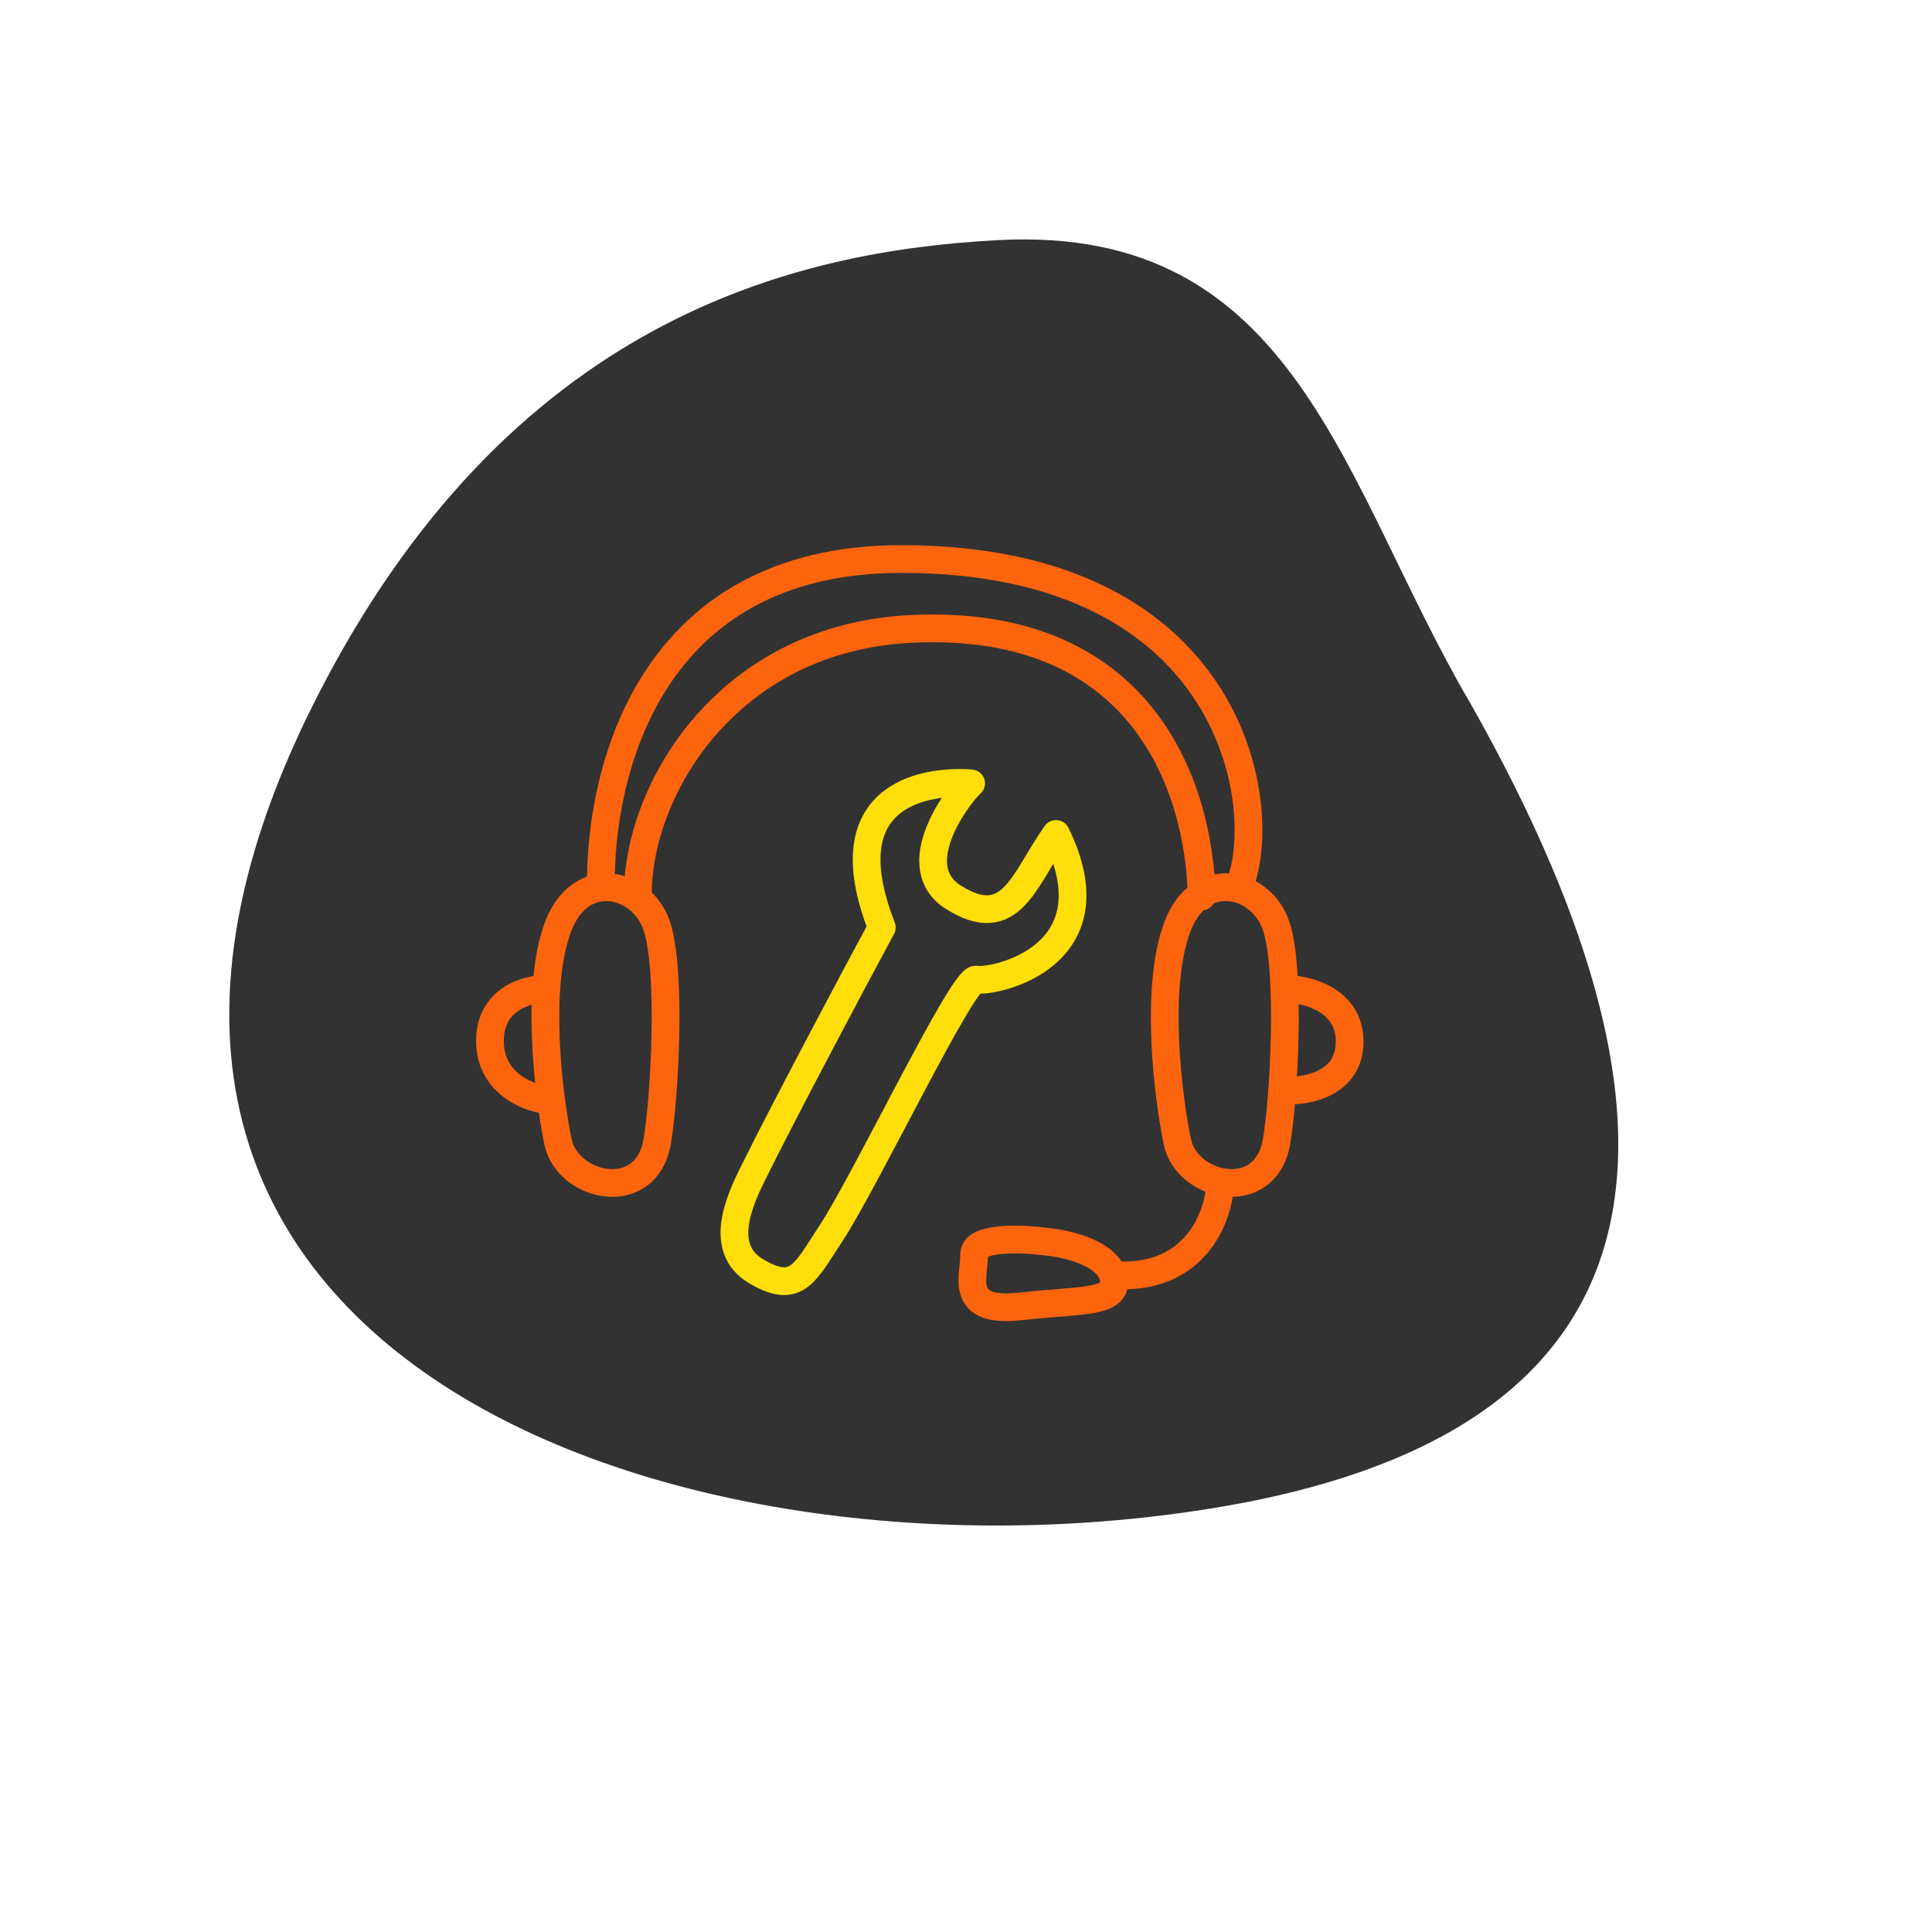 <?xml version="1.0" encoding="UTF-8"?> <svg xmlns="http://www.w3.org/2000/svg" width="209" height="209" viewBox="0 0 209 209" fill="none"> <path d="M135 162.474C76.358 173.79 -2.239 147.959 34 75.974C54.965 34.331 86.151 27.128 108 25.974C140.339 24.267 145.165 52.353 159 75.974C194.782 139.151 163.604 156.812 135 162.474Z" fill="#323232"></path> <path d="M81.439 126.964C84.66 120.435 92.35 105.944 95.392 100.333C89.647 85.629 100.474 84.391 105.055 84.743C103.427 86.234 97.934 93.786 103.123 97.054C109.404 101.01 110.746 95.125 114.236 90.217C120.732 103.464 107.633 106.3 105.593 105.972C104.15 105.739 93.601 127.805 89.897 133.415C87.077 137.685 86.205 140.128 81.803 137.527C77.613 135.051 80.01 129.86 81.439 126.964Z" stroke="#FFDE09" stroke-width="3" stroke-linecap="round" stroke-linejoin="round"></path> <path d="M60.355 100.292C62.81 93.706 69.56 95.427 71.094 100.292C72.628 105.156 71.925 118.625 71.094 123.489C69.916 130.384 61.378 128.478 60.355 123.489C59.332 118.501 57.901 106.877 60.355 100.292Z" stroke="#FD640E" stroke-width="3" stroke-linecap="round" stroke-linejoin="round"></path> <path d="M127.355 100.292C129.81 93.706 136.56 95.427 138.094 100.292C139.628 105.156 138.925 118.625 138.094 123.489C136.916 130.384 128.378 128.478 127.355 123.489C126.332 118.501 124.901 106.877 127.355 100.292Z" stroke="#FD640E" stroke-width="3" stroke-linecap="round" stroke-linejoin="round"></path> <path d="M65.004 95.974C64.845 83.788 70.069 60.474 97.501 60.474C134.001 60.474 137.5 87.974 134.001 95.974" stroke="#FD640E" stroke-width="3" stroke-linecap="round" stroke-linejoin="round"></path> <path d="M69.002 96.974C68.86 85.725 78.5 68.878 98.861 68.017C123.431 66.979 129.715 84.859 130 96.974" stroke="#FD640E" stroke-width="3" stroke-linecap="round" stroke-linejoin="round"></path> <path d="M59 106.974C57 106.974 53 108.099 53 112.599C53 117.099 57 118.724 59 118.974" stroke="#FD640E" stroke-width="3" stroke-linecap="round" stroke-linejoin="round"></path> <path d="M139 106.974C141.333 106.974 146 108.117 146 112.686C146 117.256 141.333 118.105 139 117.959" stroke="#FD640E" stroke-width="3" stroke-linecap="round" stroke-linejoin="round"></path> <path d="M132 127.974C131.882 131.424 129.516 138.251 121 137.965" stroke="#FD640E" stroke-width="3" stroke-linecap="round" stroke-linejoin="round"></path> <path d="M105.384 135.69C105.374 133.743 110.636 133.974 113.269 134.333C115.33 134.52 119.641 135.51 120.39 137.979C121.327 141.065 117.181 140.56 110.412 141.319C103.642 142.078 105.397 138.123 105.384 135.69Z" stroke="#FD640E" stroke-width="3" stroke-linecap="round" stroke-linejoin="round"></path> </svg> 